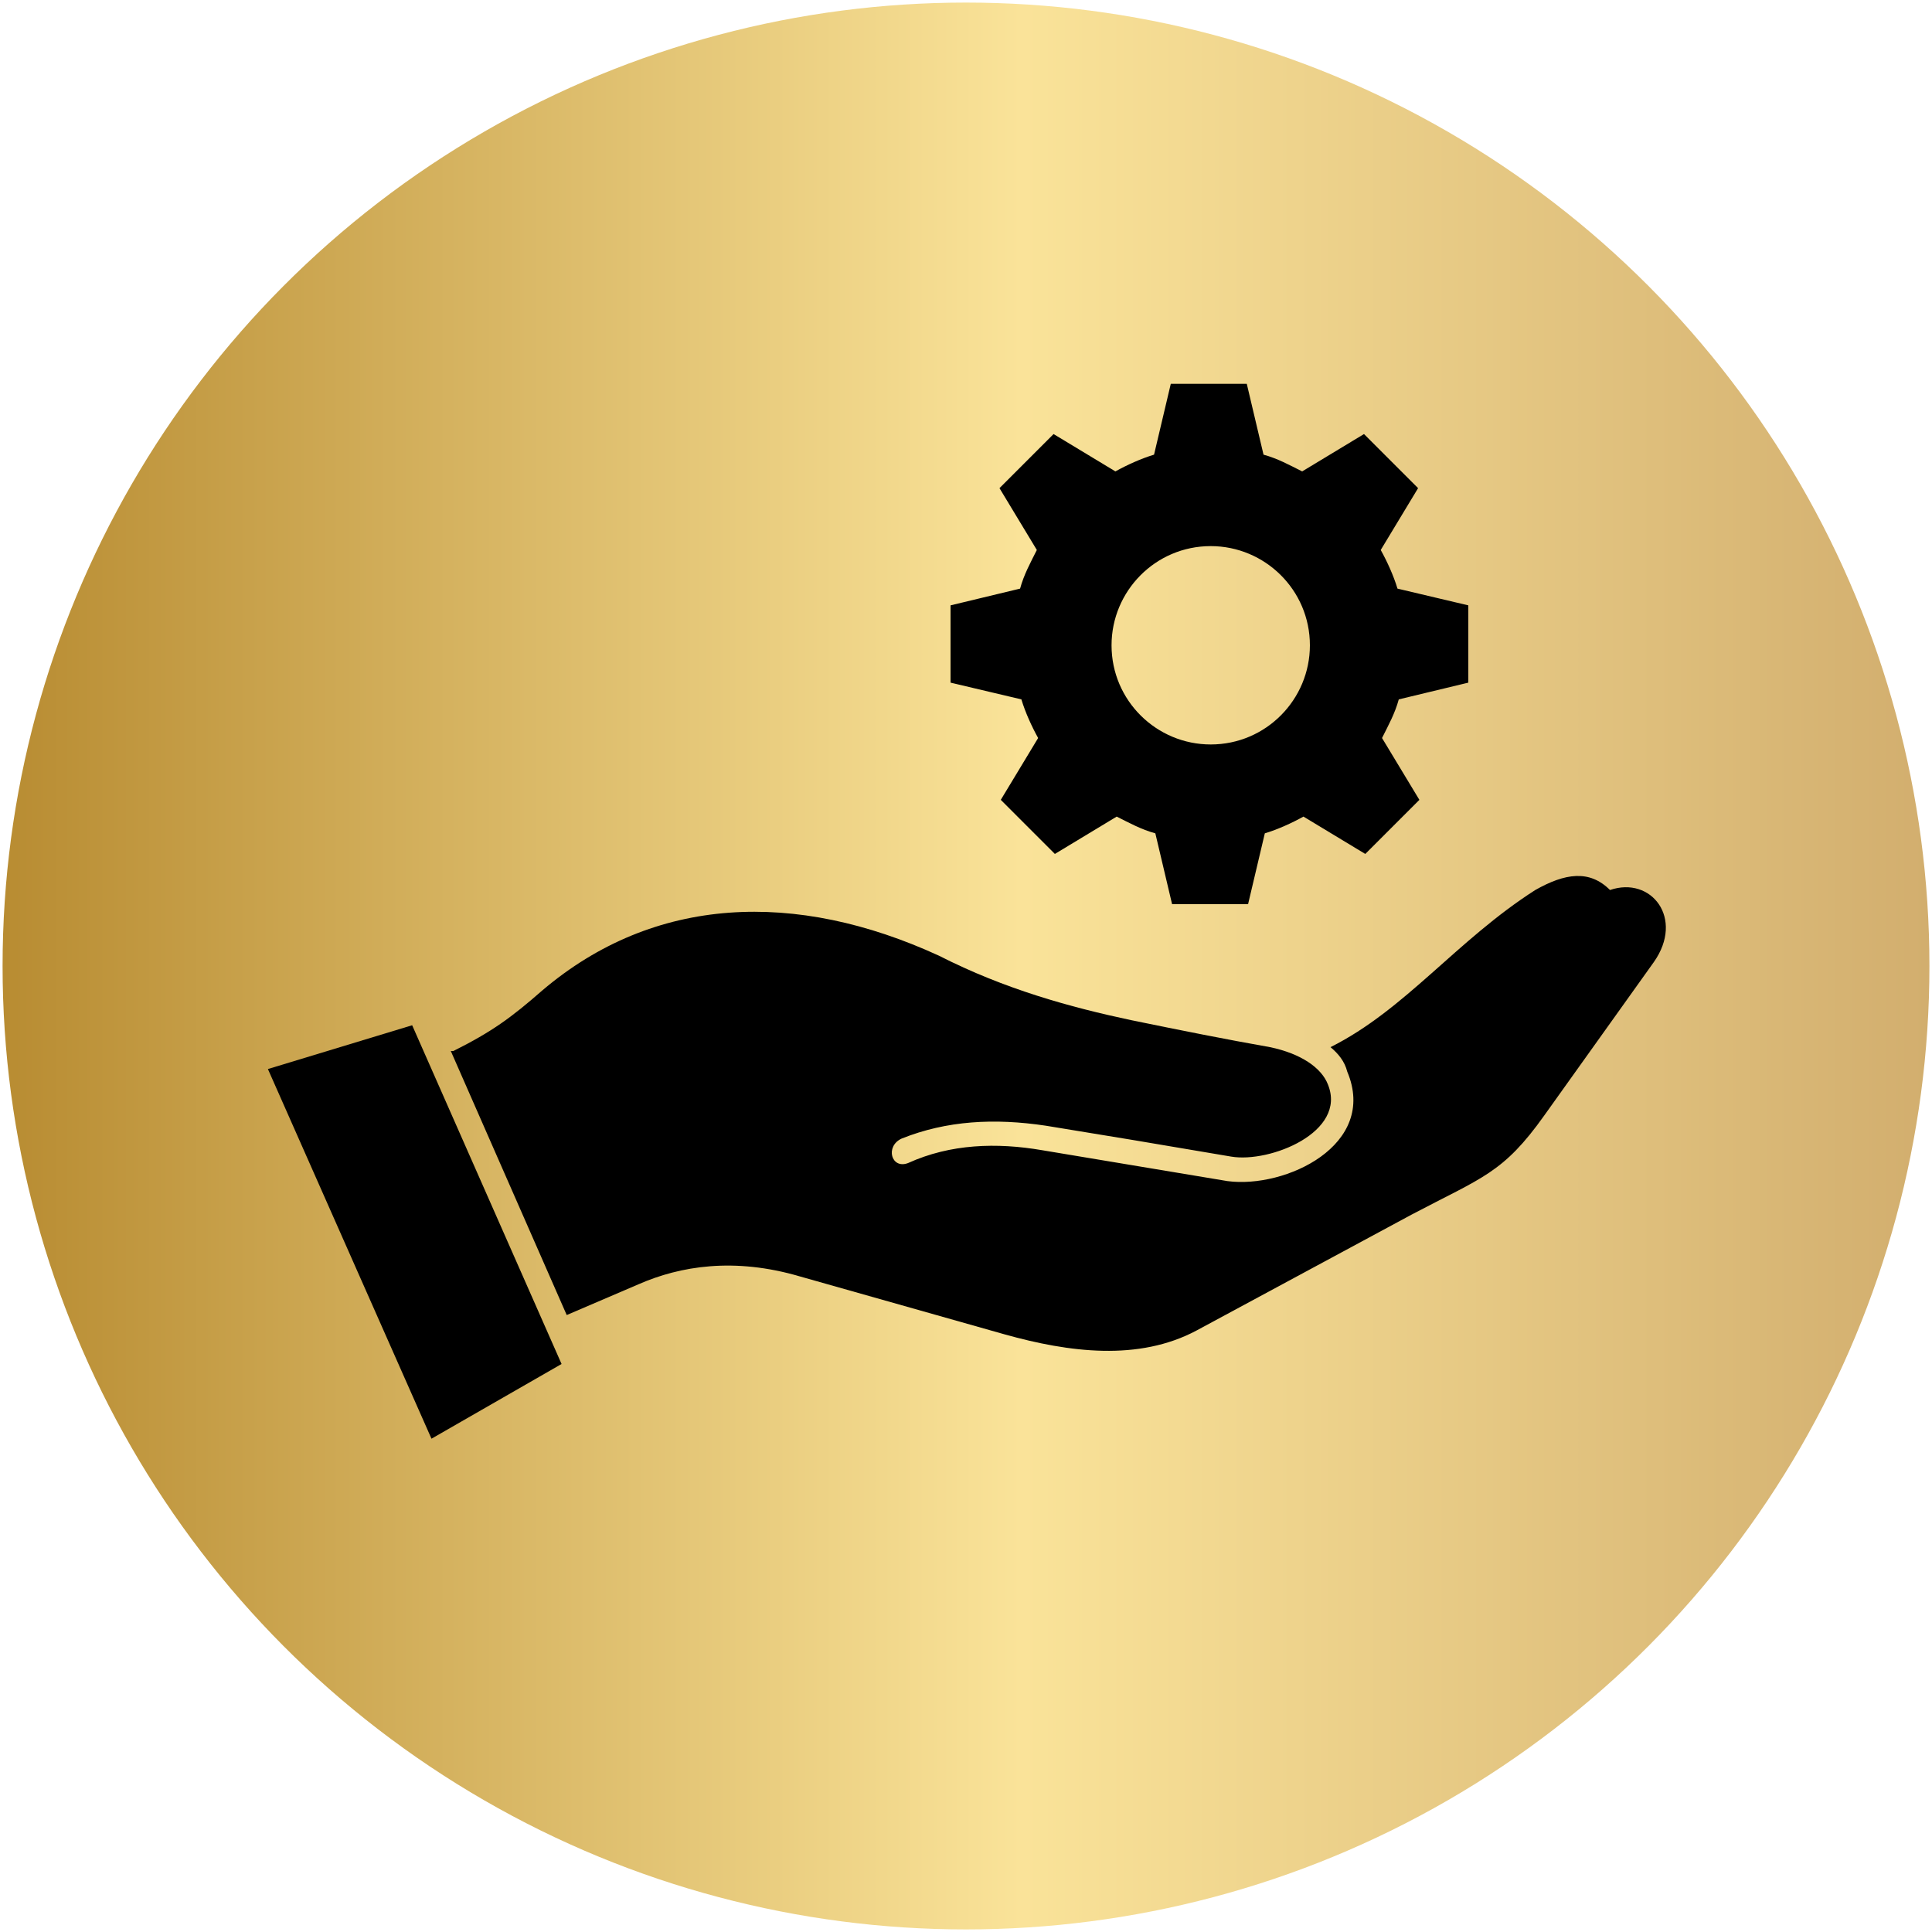 <?xml version="1.0" encoding="utf-8"?>
<!-- Generator: Adobe Illustrator 27.7.0, SVG Export Plug-In . SVG Version: 6.00 Build 0)  -->
<svg version="1.1" id="Red_Circles" xmlns="http://www.w3.org/2000/svg" xmlns:xlink="http://www.w3.org/1999/xlink" x="0px"
	 y="0px" viewBox="0 0 150 150" style="enable-background:new 0 0 150 150;" xml:space="preserve">
<style type="text/css">
	.st0{fill:url(#SVGID_1_);}
	.st1{fill-rule:evenodd;clip-rule:evenodd;}
</style>
<linearGradient id="SVGID_1_" gradientUnits="userSpaceOnUse" x1="0.2" y1="75" x2="149.8" y2="75">
	<stop  offset="0" style="stop-color:#B88C32"/>
	<stop  offset="0.529" style="stop-color:#FAE399"/>
	<stop  offset="1" style="stop-color:#D2AE6E"/>
</linearGradient>
<circle class="st0" cx="75" cy="75" r="74.8"/>
<path class="st1" d="M95.3,91.7l-14.4-2.4c-3.5-0.6-7.1-0.5-10.4,1c-1.3,0.5-1.8-1.3-0.5-1.9c3.5-1.4,7.2-1.6,11.2-1l6.7,1.1
	l7.7,1.3c3,0.5,9-1.9,7.5-5.6c-0.5-1.3-2.1-2.4-4.5-2.9c-3.4-0.6-6.9-1.3-10.8-2.1c-4.7-1-9.8-2.4-14.9-5
	c-11.1-5.1-22.1-4.7-30.8,2.7c-2.4,2.1-3.9,3.2-6.9,4.7H35l9,20.5l5.6-2.4c3.2-1.4,7.4-2.1,12.5-0.6l15.9,4.5
	c5,1.4,10.4,2.1,14.9-0.3l16.7-9c5.5-2.9,7.1-3.2,10.3-7.7l8.5-11.9c2.4-3.4-0.2-6.7-3.4-5.6c-1.6-1.6-3.5-1.3-5.8,0
	c-6.1,3.9-10.1,9.3-15.9,12.2c0.6,0.5,1.1,1.1,1.3,1.9C107,88.9,99.8,92.3,95.3,91.7L95.3,91.7z"/>
<path class="st1" d="M114,53v-6l-5.5-1.3c-0.3-1-0.8-2.1-1.3-3l2.9-4.8l-4.2-4.2l-4.8,2.9c-1-0.5-1.9-1-3-1.3l-1.3-5.5h-5.9
	l-1.3,5.5c-1,0.3-2.1,0.8-3,1.3l-4.8-2.9l-4.2,4.2l2.9,4.8c-0.5,1-1,1.9-1.3,3L73.8,47v6l5.5,1.3c0.3,1,0.8,2.1,1.3,3l-2.9,4.8
	l4.2,4.2l4.8-2.9c1,0.5,1.9,1,3,1.3l1.3,5.5h5.9l1.3-5.5c1-0.3,2.1-0.8,3-1.3l4.8,2.9l4.2-4.2l-2.9-4.8c0.5-1,1-1.9,1.3-3L114,53z
	 M94,57.8c-4.2,0-7.7-3.4-7.7-7.7c0-4.2,3.4-7.7,7.7-7.7c4.2,0,7.7,3.4,7.7,7.7C101.7,54.3,98.3,57.8,94,57.8z"/>
<polygon class="st1" points="32,79.6 43.6,105.9 33.5,111.7 20.8,83 "/>
</svg>
